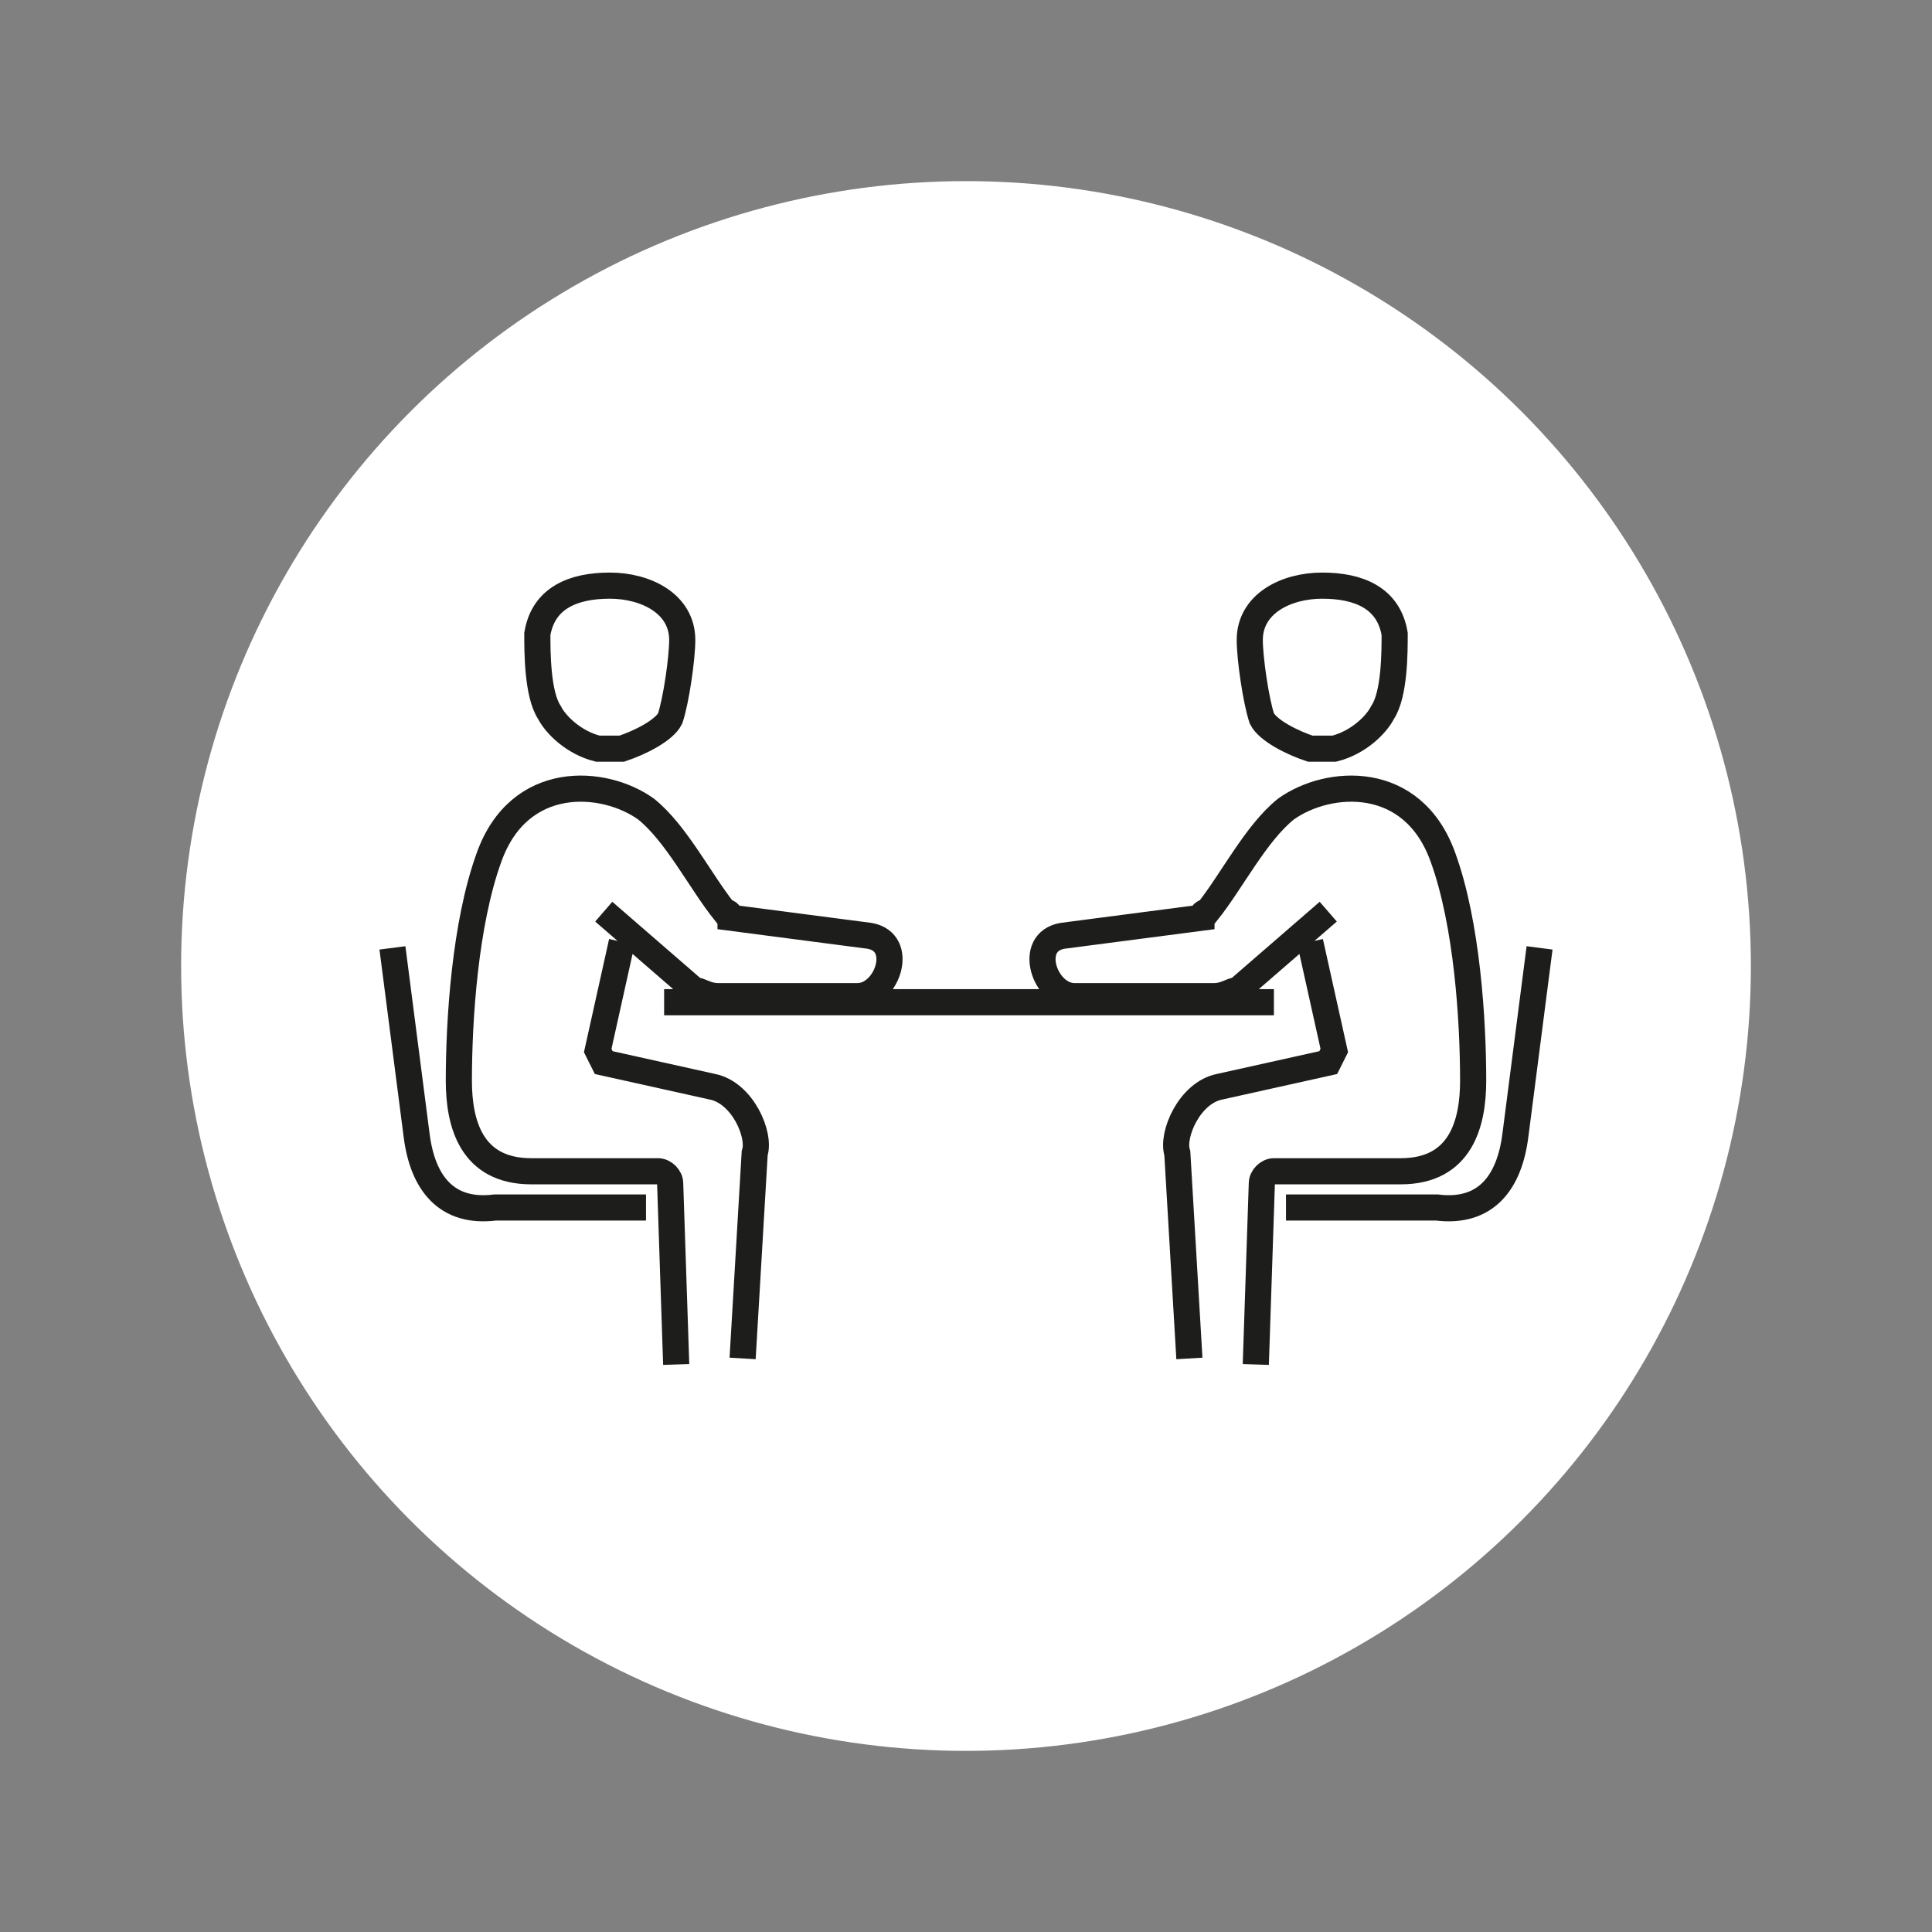 <?xml version="1.0" encoding="utf-8"?>
<!-- Generator: Adobe Illustrator 23.0.2, SVG Export Plug-In . SVG Version: 6.00 Build 0)  -->
<svg version="1.1" id="Layer_1" xmlns="http://www.w3.org/2000/svg" xmlns:xlink="http://www.w3.org/1999/xlink" x="0px" y="0px"
	 viewBox="0 0 32 32" style="enable-background:new 0 0 32 32;" xml:space="preserve">
<rect x="0" y="0" width="32" height="32" fill="#808080" stroke="none"/>
<style type="text/css">
	.st0{fill:#FFFFFF;}
	.st1{fill:none;stroke:#1D1D1B;stroke-width:0.433;stroke-miterlimit:22.926;}
</style>
<g>
	<circle class="st0" cx="16" cy="16" r="13"/>
</g>
<path class="st1" d="M21.1,16.6H11 M25.5,15.7l-0.4,3.1c-0.1,0.8-0.5,1.3-1.3,1.2l-2.5,0 M20.7,10.6c0-0.6,0.6-0.9,1.2-0.9
	c0.6,0,1.1,0.2,1.2,0.8c0,0.3,0,1-0.2,1.3c-0.1,0.2-0.4,0.5-0.8,0.6c-0.2,0-0.2,0-0.4,0c-0.3-0.1-0.7-0.3-0.8-0.5
	C20.8,11.6,20.7,10.9,20.7,10.6z M20.8,22.6l0.1-3c0-0.1,0.1-0.2,0.2-0.2h2.1c1,0,1.2-0.8,1.2-1.5c0-1-0.1-2.6-0.5-3.7
	c-0.5-1.4-1.9-1.3-2.6-0.8c-0.5,0.4-0.9,1.2-1.3,1.7c0,0-0.1,0-0.1,0.1l-2.3,0.3c-0.6,0.1-0.3,1,0.2,1l2.3,0c0.2,0,0.3-0.1,0.4-0.1
	l1.5-1.3 M21.7,15.6l0.4,1.8l-0.1,0.2L20.2,18c-0.5,0.1-0.8,0.8-0.7,1.1l0.2,3.4 M6.5,15.7l0.4,3.1c0.1,0.8,0.5,1.3,1.3,1.2l2.5,0
	 M11.3,10.6c0-0.6-0.6-0.9-1.2-0.9c-0.6,0-1.1,0.2-1.2,0.8c0,0.3,0,1,0.2,1.3c0.1,0.2,0.4,0.5,0.8,0.6c0.2,0,0.2,0,0.4,0
	c0.3-0.1,0.7-0.3,0.8-0.5C11.2,11.6,11.3,10.9,11.3,10.6z M11.2,22.6l-0.1-3c0-0.1-0.1-0.2-0.2-0.2H8.8c-1,0-1.2-0.8-1.2-1.5
	c0-1,0.1-2.6,0.5-3.7c0.5-1.4,1.9-1.3,2.6-0.8c0.5,0.4,0.9,1.2,1.3,1.7c0,0,0.1,0,0.1,0.1l2.3,0.3c0.6,0.1,0.3,1-0.2,1l-2.3,0
	c-0.2,0-0.3-0.1-0.4-0.1l-1.5-1.3 M10.3,15.6l-0.4,1.8l0.1,0.2l1.8,0.4c0.5,0.1,0.8,0.8,0.7,1.1l-0.2,3.4"/>
</svg>
